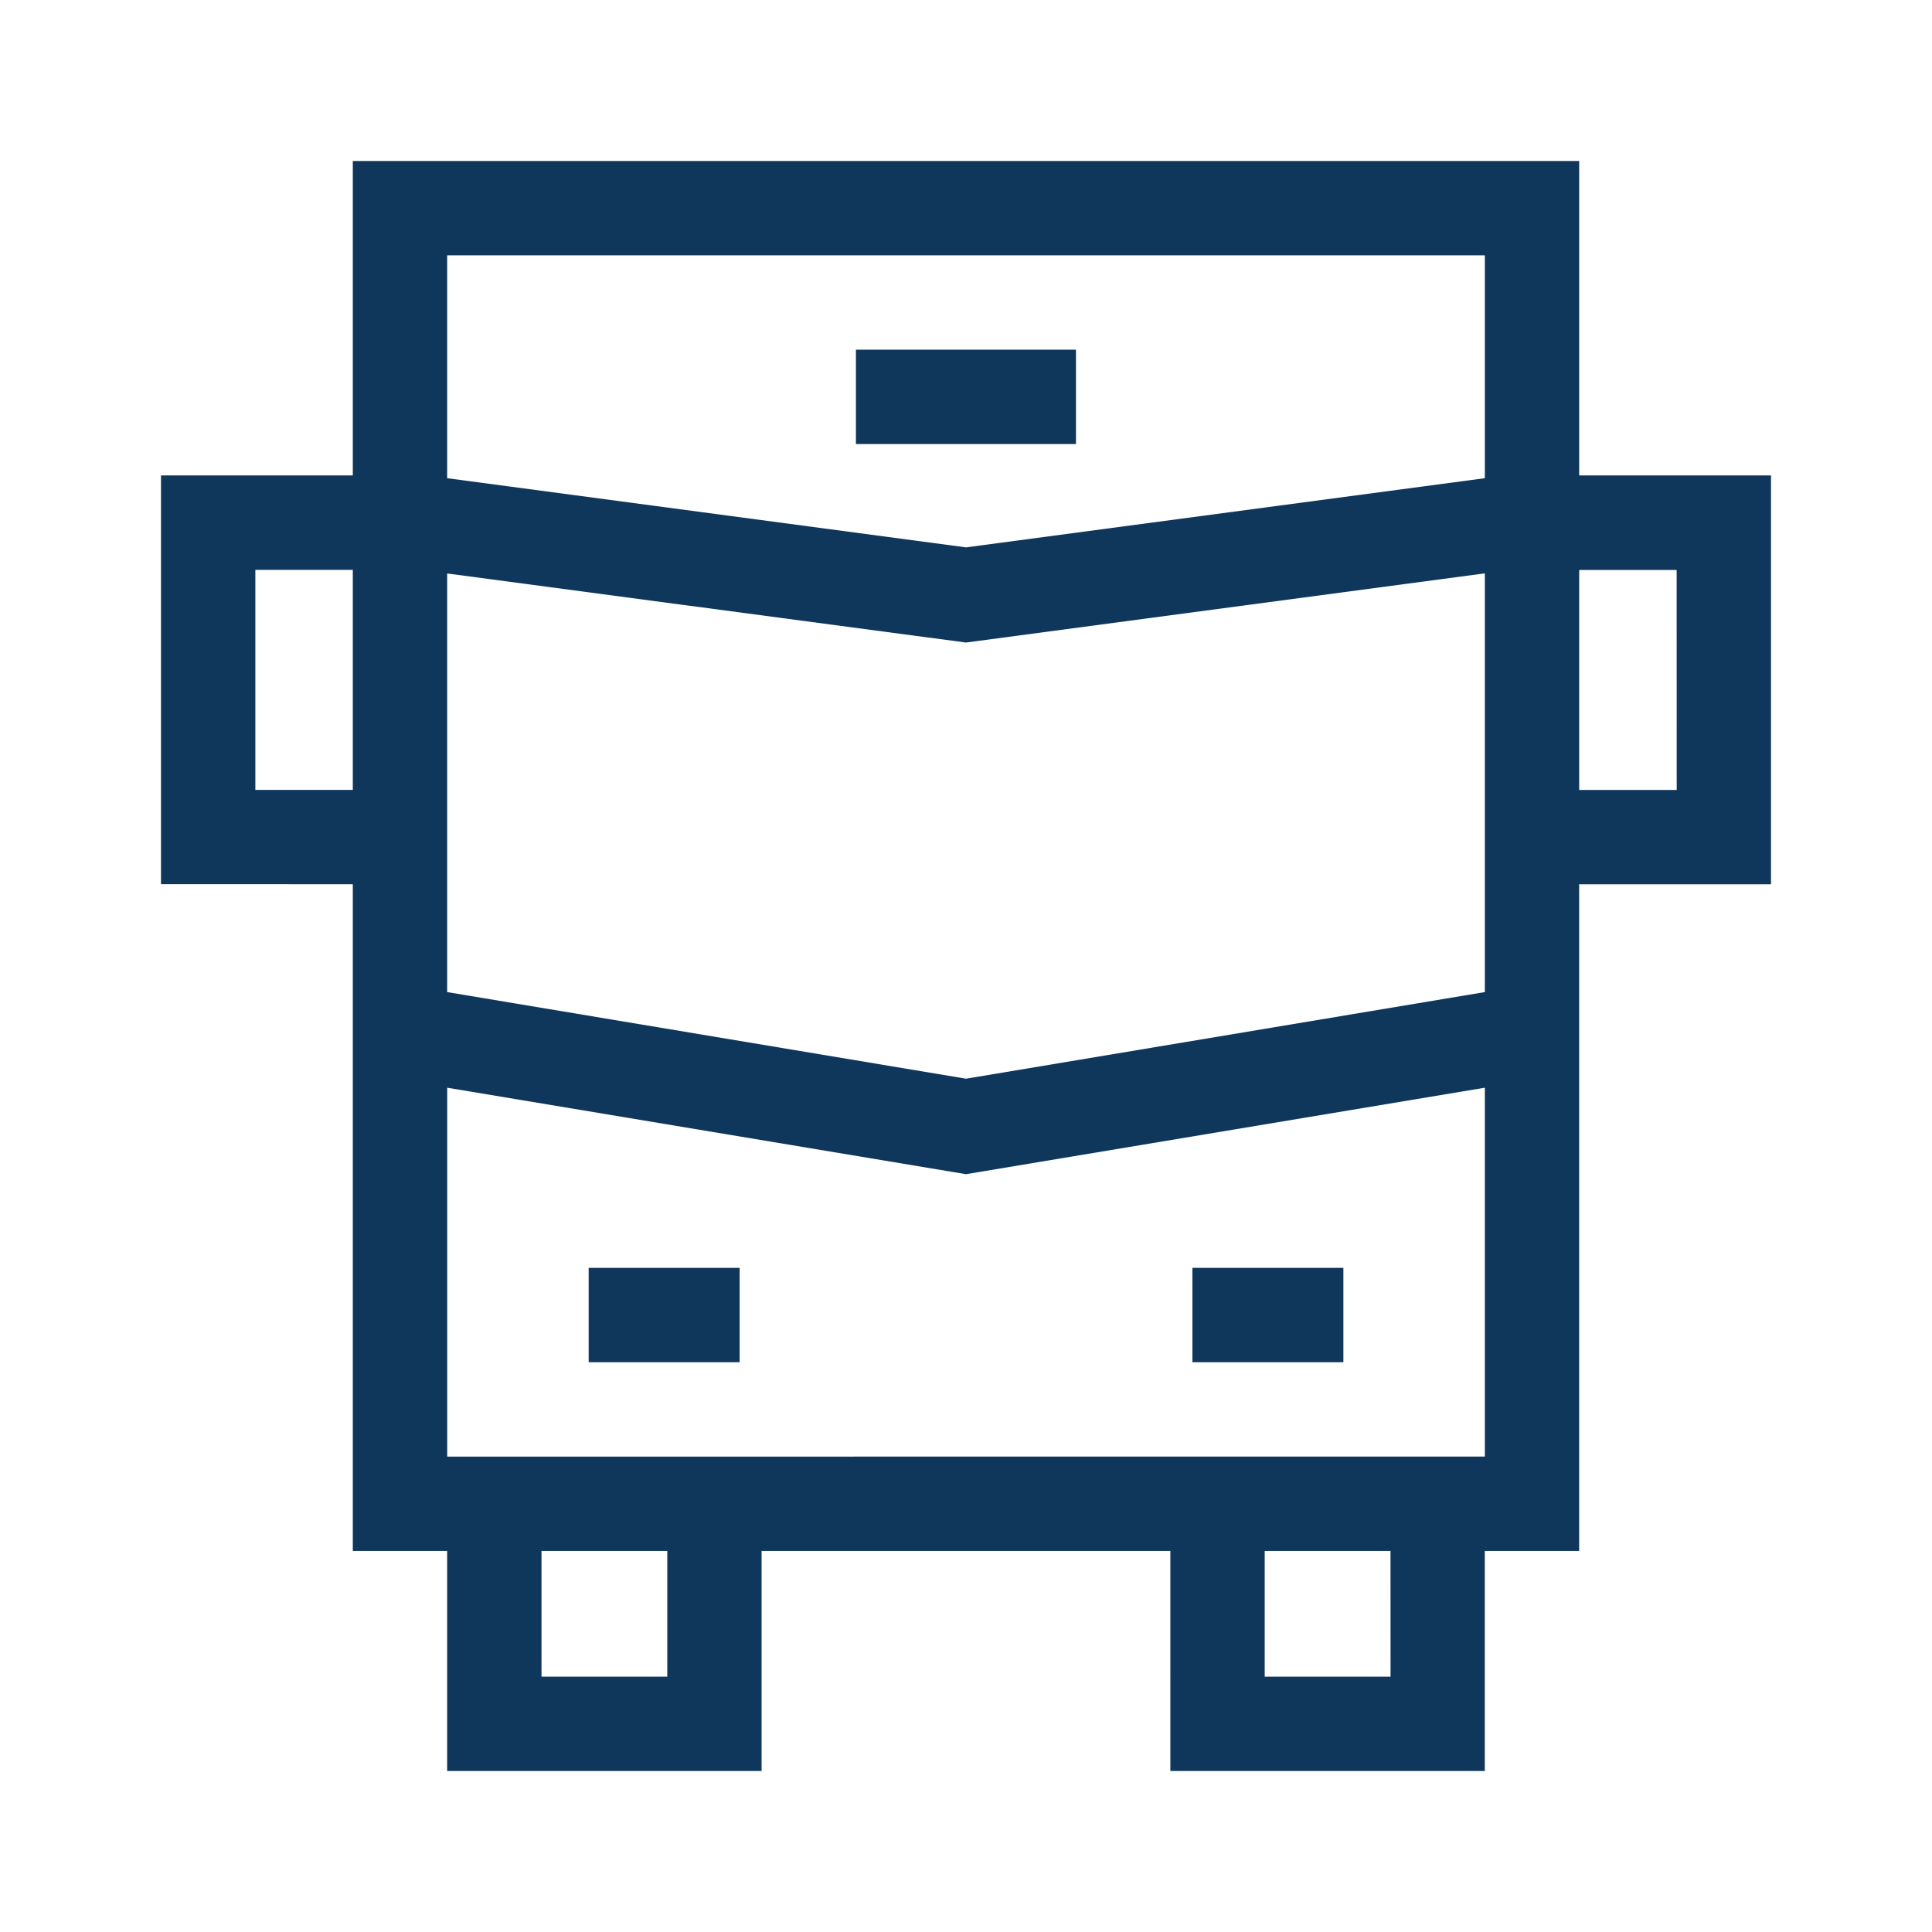 <svg xmlns="http://www.w3.org/2000/svg" width="36" height="36" viewBox="0 0 36 36">
  <g id="Grupo_3829" data-name="Grupo 3829" transform="translate(-2023 -2340)">
    <path id="Trazado_2600" data-name="Trazado 2600" d="M0,0H36V36H0Z" transform="translate(2023 2340)" fill="none"/>
    <g id="_001-bus" data-name="001-bus" transform="translate(2026 2343)">
      <path id="Trazado_2585" data-name="Trazado 2585" d="M136,352h2.813v1.758H136Zm0,0" transform="translate(-128.031 -331.375)" fill="#0F365B"/>
      <path id="Trazado_2586" data-name="Trazado 2586" d="M30,5.859H26.426V0H3.574V5.859H0v7.617H3.574V25.9H5.332V30h5.859V25.9h7.617V30h5.859V25.9h1.758V13.477H30Zm-5.332,9.627L15,17.1,5.332,15.486v-7.8L15,8.973l9.668-1.289Zm0-13.728V5.91L15,7.2,5.332,5.91V1.758ZM1.758,11.719v-4.1H3.574v4.1ZM9.434,28.242H7.09V25.9H9.434Zm13.477,0H20.566V25.9H22.91Zm-17.578-4.1V17.268L15,18.879l9.668-1.611v6.873Zm22.91-12.422H26.426v-4.1h1.816Zm0,0" fill="#0F365B"/>
      <path id="Trazado_2587" data-name="Trazado 2587" d="M328,352h2.813v1.758H328Zm0,0" transform="translate(-308.781 -331.375)" fill="#0F365B"/>
      <path id="Trazado_2588" data-name="Trazado 2588" d="M221,60h4.1v1.758H221Zm0,0" transform="translate(-208.051 -56.484)" fill="#0F365B"/>
    </g>
  </g>
</svg>
